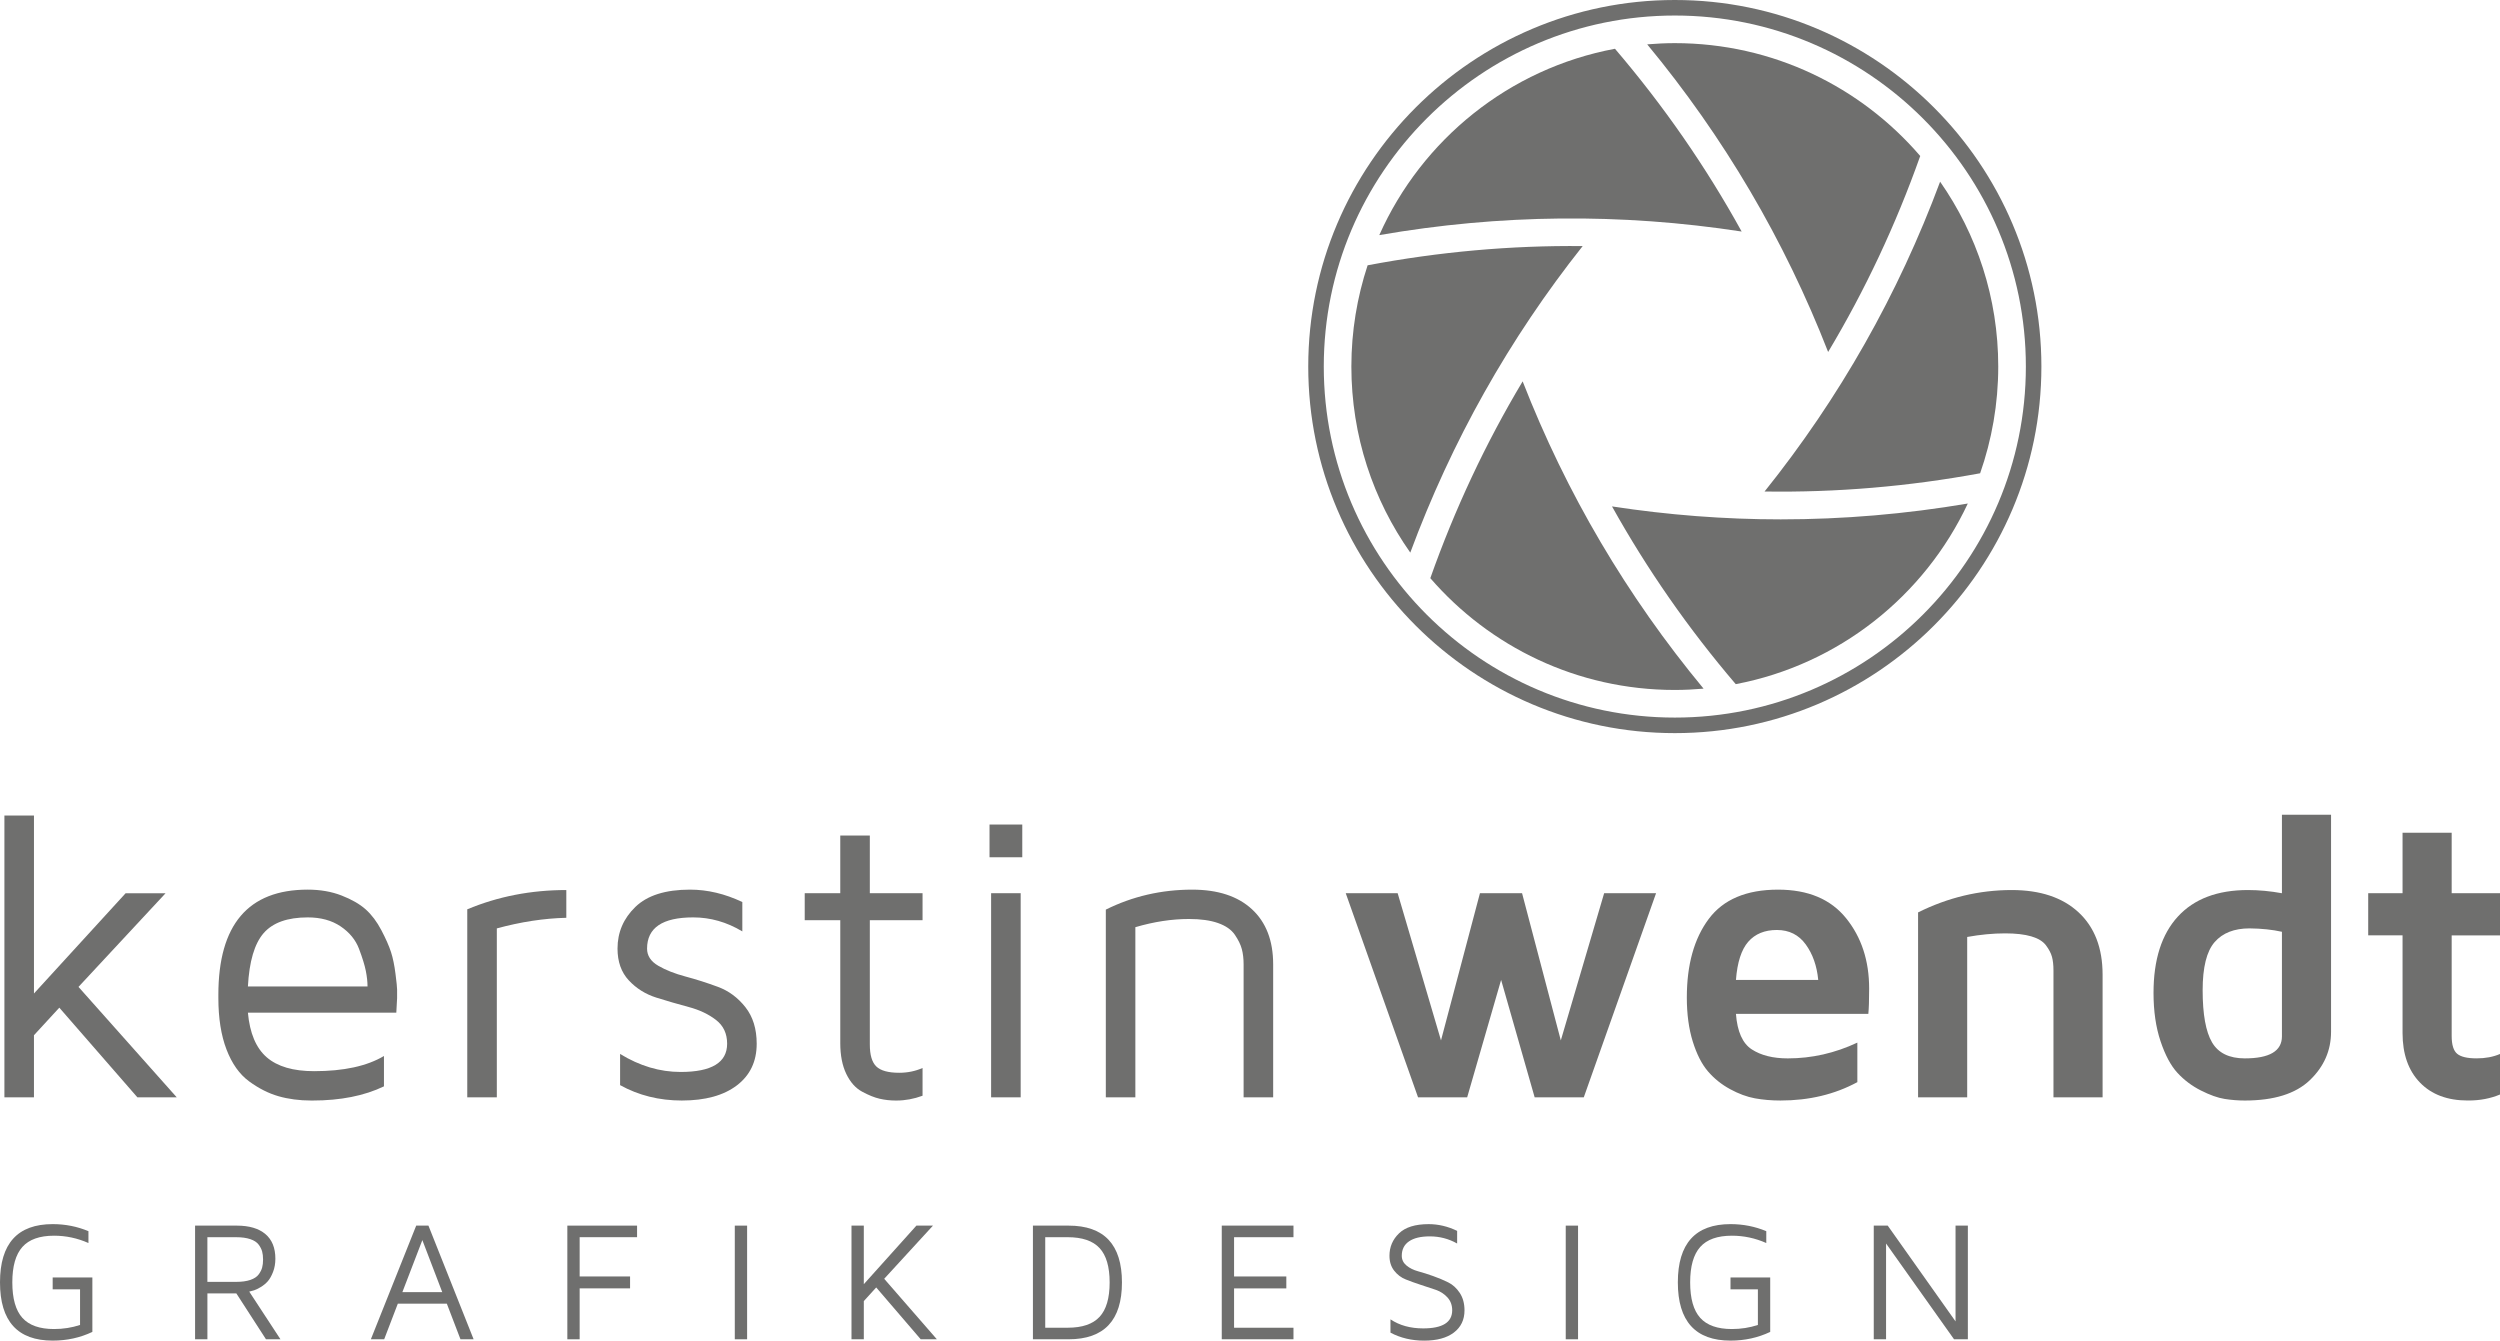 <!-- Generator: Adobe Illustrator 25.1.0, SVG Export Plug-In  -->
<svg version="1.1" xmlns="http://www.w3.org/2000/svg" xmlns:xlink="http://www.w3.org/1999/xlink" x="0px" y="0px"
	 width="220.058px" height="118.005px" viewBox="0 0 220.058 118.005"
	 style="overflow:visible;enable-background:new 0 0 220.058 118.005;" xml:space="preserve">
<style type="text/css">
	.st0{fill:#6F6F6E;}
</style>
<defs>
</defs>
<g>
	<path class="st0" d="M0.388,96.59V71.788h2.602V87.45l8.068-8.824h3.516L6.909,86.87l8.648,9.721h-3.463l-6.873-7.893l-2.232,2.426
		v5.467H0.388z"/>
	<path class="st0" d="M19.221,87.836c0-0.023,0-0.064,0-0.123s0-0.105,0-0.141c0-6.176,2.622-9.264,7.866-9.264
		c1.095,0,2.089,0.172,2.98,0.518s1.599,0.754,2.124,1.223c0.524,0.469,0.984,1.08,1.381,1.836c0.396,0.756,0.679,1.398,0.848,1.926
		s0.3,1.166,0.394,1.916c0.093,0.727,0.14,1.184,0.14,1.371v0.773l-0.069,1.266H21.822c0.164,1.805,0.716,3.113,1.655,3.928
		s2.33,1.223,4.173,1.223c2.604,0,4.653-0.445,6.148-1.336v2.672c-1.729,0.832-3.825,1.248-6.289,1.248c-0.035,0-0.071,0-0.106,0
		c-1.051,0-2.015-0.127-2.891-0.379c-0.876-0.252-1.738-0.688-2.585-1.309s-1.51-1.557-1.989-2.805S19.221,89.618,19.221,87.836z
		 M21.822,86.834h10.529c0-0.41-0.05-0.867-0.15-1.371c-0.1-0.504-0.299-1.152-0.599-1.943s-0.839-1.449-1.62-1.977
		c-0.781-0.527-1.746-0.791-2.896-0.791c-1.784,0-3.078,0.463-3.883,1.389C22.4,83.067,21.939,84.631,21.822,86.834z"/>
	<path class="st0" d="M41.13,96.59V80.041c2.707-1.132,5.613-1.697,8.719-1.697v2.443c-1.963,0.047-4.002,0.357-6.117,0.934V96.59
		H41.13z"/>
	<path class="st0" d="M54.356,83.501c0-1.435,0.524-2.657,1.573-3.672s2.651-1.521,4.808-1.521c1.535,0,3.07,0.363,4.605,1.092
		v2.585c-1.371-0.822-2.812-1.233-4.324-1.233c-2.707,0-4.061,0.916-4.061,2.749c0,0.622,0.328,1.125,0.984,1.507
		s1.459,0.699,2.408,0.951c0.949,0.254,1.898,0.556,2.848,0.908s1.755,0.949,2.417,1.789s0.993,1.912,0.993,3.216
		c0,1.561-0.583,2.784-1.749,3.67s-2.78,1.329-4.843,1.329c-1.992,0-3.803-0.451-5.432-1.354v-2.746
		c1.723,1.057,3.498,1.586,5.326,1.586c2.73,0,4.096-0.828,4.096-2.485c0-0.894-0.328-1.592-0.984-2.097
		c-0.656-0.506-1.459-0.885-2.408-1.137c-0.949-0.253-1.898-0.529-2.848-0.828c-0.949-0.301-1.755-0.806-2.417-1.517
		C54.687,85.584,54.356,84.653,54.356,83.501z"/>
	<path class="st0" d="M70.834,80.998v-2.373h3.129v-5.08h2.602v5.08h4.641v2.373h-4.641V91.95c0,0.914,0.19,1.555,0.571,1.924
		s1.052,0.555,2.013,0.555c0.738,0,1.424-0.141,2.057-0.422v2.443c-0.762,0.281-1.523,0.422-2.285,0.422c-0.035,0-0.064,0-0.088,0
		c-0.48,0-0.949-0.053-1.406-0.158s-0.973-0.314-1.547-0.625s-1.037-0.832-1.389-1.564s-0.527-1.637-0.527-2.715V80.998H70.834z"/>
	<path class="st0" d="M87.101,75.461v-2.883h2.883v2.883H87.101z M87.241,96.59h2.602V78.625h-2.602V96.59z"/>
	<path class="st0" d="M97.338,96.59V80.067c2.358-1.172,4.892-1.758,7.602-1.758c2.259,0,4.012,0.574,5.258,1.723
		s1.87,2.766,1.87,4.852V96.59h-2.602V84.883c0-0.504-0.053-0.953-0.158-1.346c-0.105-0.393-0.31-0.811-0.614-1.256
		s-0.795-0.789-1.474-1.029c-0.678-0.24-1.532-0.359-2.562-0.359c-1.509,0-3.082,0.24-4.72,0.721V96.59H97.338z"/>
	<path class="st0" d="M118.457,78.625h4.57l3.814,12.955l3.428-12.955h3.709l3.41,12.955l3.814-12.955h4.57L139.41,96.59h-4.324
		l-2.953-10.336l-2.988,10.336h-4.324L118.457,78.625z"/>
	<path class="st0" d="M148.48,87.801c0-2.883,0.642-5.186,1.925-6.908s3.319-2.584,6.108-2.584c2.637,0,4.632,0.838,5.985,2.514
		s2.03,3.738,2.03,6.188c0,1.008-0.023,1.752-0.071,2.232h-11.654c0.117,1.559,0.583,2.602,1.397,3.129s1.872,0.791,3.173,0.791
		c2.109,0,4.148-0.463,6.117-1.389v3.48c-1.992,1.078-4.248,1.617-6.768,1.617c-0.797,0-1.547-0.064-2.25-0.193
		s-1.432-0.398-2.186-0.809s-1.403-0.932-1.946-1.564c-0.543-0.633-0.99-1.51-1.338-2.629
		C148.654,90.557,148.48,89.266,148.48,87.801z M152.804,86.254h7.242c-0.117-1.232-0.483-2.273-1.099-3.122
		s-1.462-1.272-2.54-1.272s-1.919,0.346-2.522,1.037S152.921,84.707,152.804,86.254z"/>
	<path class="st0" d="M168.835,96.59V80.313c2.637-1.312,5.385-1.969,8.244-1.969c2.507,0,4.467,0.652,5.879,1.959
		c1.412,1.307,2.119,3.139,2.119,5.494V96.59h-4.324V85.428c0-0.48-0.044-0.883-0.132-1.205s-0.264-0.658-0.527-1.01
		s-0.694-0.615-1.292-0.791s-1.365-0.264-2.303-0.264c-1.055,0-2.168,0.105-3.34,0.316V96.59H168.835z"/>
	<path class="st0" d="M189.56,87.397c0-2.924,0.715-5.164,2.145-6.72s3.486-2.333,6.17-2.333c0.961,0,1.957,0.094,2.988,0.281
		v-6.908h4.324v19.099c0,1.655-0.624,3.077-1.872,4.269s-3.155,1.787-5.722,1.787c-0.598,0-1.192-0.047-1.784-0.142
		c-0.592-0.094-1.283-0.341-2.074-0.739c-0.791-0.399-1.479-0.916-2.065-1.55s-1.084-1.564-1.494-2.792
		C189.765,90.422,189.56,89.004,189.56,87.397z M193.884,87.166c0,2.117,0.275,3.645,0.826,4.585s1.512,1.411,2.883,1.411
		c2.18,0,3.27-0.646,3.27-1.939v-9.205c-0.844-0.188-1.793-0.287-2.848-0.299c-1.348,0-2.373,0.402-3.076,1.207
		C194.236,83.732,193.884,85.145,193.884,87.166z"/>
	<path class="st0" d="M208.457,82.334v-3.709h3.023v-5.326h4.324v5.326h4.254v3.709h-4.254v8.859c0,0.773,0.161,1.295,0.483,1.564
		s0.894,0.404,1.714,0.404c0.773,0,1.459-0.129,2.057-0.387v3.568c-0.844,0.352-1.764,0.527-2.76,0.527c-0.035,0-0.064,0-0.088,0
		c-1.781,0-3.182-0.527-4.201-1.582s-1.529-2.508-1.529-4.359v-8.596H208.457z"/>
</g>
<g>
	<g>
		<g>
			<path class="st0" d="M160.918,30.982c3.251-5.436,5.958-11.189,8.106-17.251c-5.223-6.076-12.956-9.934-21.606-9.934
				c-0.816,0-1.625,0.041-2.426,0.107C151.752,12.079,157.074,21.121,160.918,30.982z"/>
		</g>
		<g>
			<path class="st0" d="M155.323,43.264c6.327,0.096,12.658-0.439,18.975-1.605c1.027-2.941,1.594-6.104,1.594-9.393
				c0-6.053-1.895-11.66-5.117-16.273C167.087,25.911,161.924,35.025,155.323,43.264z"/>
		</g>
		<g>
			<path class="st0" d="M153.306,20.381c-3.143-5.701-6.863-11.067-11.152-16.089c-9.299,1.738-16.999,7.994-20.745,16.403
				C132.026,18.85,142.683,18.748,153.306,20.381z"/>
		</g>
		<g>
			<path class="st0" d="M134.028,33.568c-3.265,5.459-5.974,11.24-8.127,17.324c5.222,6.028,12.923,9.84,21.517,9.84
				c0.857,0,1.698-0.043,2.536-0.115C143.195,52.453,137.872,43.422,134.028,33.568z"/>
		</g>
		<g>
			<path class="st0" d="M156.744,45.717c-4.951,0-9.906-0.385-14.85-1.141c3.086,5.535,6.72,10.758,10.893,15.645
				c9.072-1.729,16.614-7.764,20.425-15.899C167.731,45.252,162.236,45.717,156.744,45.717z"/>
		</g>
		<g>
			<path class="st0" d="M139.312,21.661c-6.312-0.065-12.631,0.499-18.93,1.692c-0.923,2.803-1.43,5.797-1.43,8.912
				c0,6.098,1.921,11.744,5.186,16.377C127.773,38.842,132.838,29.824,139.312,21.661z"/>
		</g>
	</g>
	<path class="st0" d="M147.423,1.367c17.039,0,30.9,13.861,30.9,30.898s-13.861,30.899-30.9,30.899
		c-17.038,0-30.9-13.862-30.9-30.899S130.385,1.367,147.423,1.367 M147.423,0c-17.792,0-32.267,14.475-32.267,32.266
		s14.475,32.266,32.267,32.266c17.792,0,32.267-14.475,32.267-32.266S165.215,0,147.423,0L147.423,0z"/>
</g>
<g>
	<path class="st0" d="M0,112.878c0-3.418,1.546-5.127,4.639-5.127c1.107,0,2.156,0.207,3.146,0.621v1.044
		c-0.971-0.432-1.98-0.646-3.029-0.646c-1.268,0-2.197,0.33-2.787,0.992c-0.59,0.661-0.885,1.7-0.885,3.116
		c0,1.427,0.295,2.468,0.885,3.124c0.59,0.656,1.519,0.984,2.787,0.984c0.8,0,1.563-0.119,2.29-0.359v-3.134h-2.41v-1.048H8.13
		v4.794c-1.078,0.511-2.242,0.766-3.491,0.766C1.546,118.005,0,116.296,0,112.878z"/>
	<path class="st0" d="M17.171,117.888v-10.005h3.677c1.089,0,1.926,0.248,2.512,0.743c0.586,0.496,0.879,1.218,0.879,2.165
		c0,0.43-0.068,0.82-0.205,1.172s-0.292,0.625-0.465,0.82s-0.379,0.365-0.619,0.509s-0.435,0.239-0.586,0.285
		c-0.151,0.047-0.293,0.085-0.425,0.114l2.747,4.196h-1.274l-2.607-4.036h-2.549v4.036H17.171z M18.255,112.834h2.534
		c0.498,0,0.914-0.057,1.249-0.172c0.334-0.115,0.577-0.275,0.729-0.48s0.254-0.407,0.308-0.607s0.081-0.436,0.081-0.707
		c0-0.271-0.027-0.506-0.081-0.707c-0.054-0.199-0.156-0.402-0.308-0.607s-0.395-0.365-0.729-0.479
		c-0.335-0.114-0.751-0.173-1.249-0.173h-2.534V112.834z"/>
	<path class="st0" d="M32.644,117.888l3.992-10.005h1.077l3.977,10.005h-1.157l-1.201-3.135h-4.314l-1.201,3.135H32.644z
		 M35.419,113.735h3.508l-1.75-4.577L35.419,113.735z"/>
	<path class="st0" d="M49.939,117.888v-10.005h6.138v1.018h-5.054v3.457h4.438v1.048h-4.438v4.482H49.939z"/>
	<path class="st0" d="M64.679,117.888v-10.005h1.084v10.005H64.679z"/>
	<path class="st0" d="M74.951,117.888v-10.005h1.084v5.156l4.629-5.156h1.458l-4.292,4.68l4.636,5.325h-1.421l-3.918-4.563
		l-1.091,1.201v3.362H74.951z"/>
	<path class="st0" d="M90.921,117.888v-10.005h3.138c3.133,0,4.699,1.668,4.699,5.002c0,3.336-1.566,5.003-4.699,5.003H90.921z
		 M92.005,116.87h1.978c1.279,0,2.214-0.318,2.805-0.957s0.886-1.647,0.886-3.027c0-1.379-0.295-2.388-0.886-3.026
		c-0.591-0.638-1.526-0.958-2.805-0.958h-1.978V116.87z"/>
	<path class="st0" d="M107.543,117.888v-10.005h6.313v1.018h-5.229v3.457h4.6v1.048h-4.6v3.464h5.229v1.019H107.543z"/>
	<path class="st0" d="M122.305,110.535c0-0.771,0.28-1.429,0.839-1.97c0.56-0.543,1.431-0.813,2.614-0.813
		c0.85,0,1.684,0.198,2.504,0.593v1.113c-0.742-0.42-1.543-0.629-2.402-0.629c-0.8,0-1.412,0.146-1.835,0.439
		c-0.424,0.293-0.636,0.715-0.636,1.267c0,0.342,0.138,0.628,0.413,0.856c0.275,0.23,0.615,0.399,1.02,0.51
		c0.405,0.109,0.848,0.25,1.329,0.421s0.924,0.356,1.327,0.557c0.403,0.2,0.743,0.511,1.019,0.931c0.276,0.42,0.414,0.93,0.414,1.53
		c0,0.83-0.313,1.481-0.938,1.956c-0.625,0.473-1.498,0.71-2.617,0.71c-1.09,0-2.078-0.234-2.962-0.703v-1.172
		c0.792,0.532,1.753,0.798,2.882,0.798c1.696,0,2.547-0.529,2.552-1.589c0-0.449-0.138-0.826-0.413-1.132
		c-0.275-0.305-0.616-0.528-1.02-0.67l-1.324-0.439c-0.478-0.156-0.92-0.314-1.326-0.477c-0.406-0.16-0.748-0.418-1.024-0.772
		C122.443,111.496,122.305,111.057,122.305,110.535z"/>
	<path class="st0" d="M137.821,117.888v-10.005h1.084v10.005H137.821z"/>
	<path class="st0" d="M147.689,112.878c0-3.418,1.546-5.127,4.639-5.127c1.107,0,2.156,0.207,3.146,0.621v1.044
		c-0.971-0.432-1.98-0.646-3.029-0.646c-1.268,0-2.197,0.33-2.787,0.992c-0.59,0.661-0.885,1.7-0.885,3.116
		c0,1.427,0.295,2.468,0.885,3.124c0.59,0.656,1.519,0.984,2.787,0.984c0.8,0,1.563-0.119,2.29-0.359v-3.134h-2.41v-1.048h3.494
		v4.794c-1.078,0.511-2.242,0.766-3.491,0.766C149.236,118.005,147.689,116.296,147.689,112.878z"/>
	<path class="st0" d="M164.934,117.888v-10.005h1.23l5.969,8.43v-8.43h1.084v10.005h-1.216l-5.984-8.431v8.431H164.934z"/>
</g>
</svg>